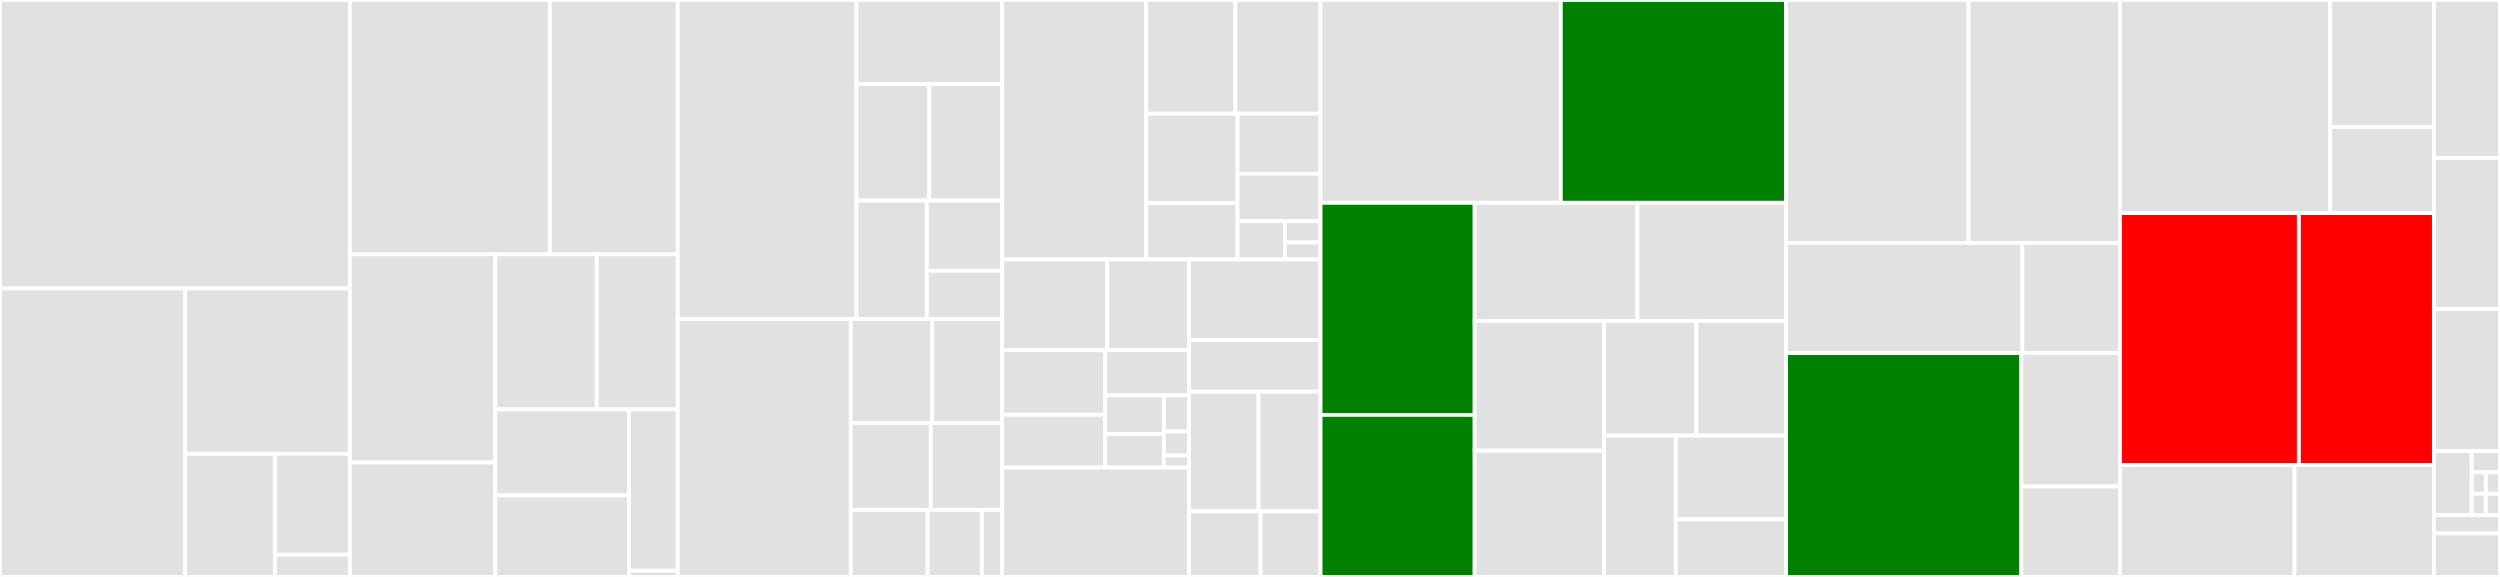 <svg baseProfile="full" width="650" height="150" viewBox="0 0 650 150" version="1.1"
xmlns="http://www.w3.org/2000/svg" xmlns:ev="http://www.w3.org/2001/xml-events"
xmlns:xlink="http://www.w3.org/1999/xlink">

<rect x="0" y="0" width="650" height="150" fill="#333333" stroke="none"/>

<style>rect.s{mask:url(#mask);}</style>
<defs>
  <pattern id="white" width="4" height="4" patternUnits="userSpaceOnUse" patternTransform="rotate(45)">
    <rect width="2" height="2" transform="translate(0,0)" fill="white"></rect>
  </pattern>
  <mask id="mask">
    <rect x="0" y="0" width="100%" height="100%" fill="url(#white)"></rect>
  </mask>
</defs>

<rect x="0" y="0" width="90.967" height="75.0" fill="#e1e1e1" stroke="white" stroke-width="1" class=" tooltipped" data-content="pkg/medusa/medusa.pb.go"><title>pkg/medusa/medusa.pb.go</title></rect>
<rect x="0" y="75.0" width="48.143" height="75.0" fill="#e1e1e1" stroke="white" stroke-width="1" class=" tooltipped" data-content="pkg/medusa/reconcile.go"><title>pkg/medusa/reconcile.go</title></rect>
<rect x="48.143" y="75.0" width="42.824" height="42.994" fill="#e1e1e1" stroke="white" stroke-width="1" class=" tooltipped" data-content="pkg/medusa/medusa_grpc.pb.go"><title>pkg/medusa/medusa_grpc.pb.go</title></rect>
<rect x="48.143" y="117.994" width="23.33" height="32.006" fill="#e1e1e1" stroke="white" stroke-width="1" class=" tooltipped" data-content="pkg/medusa/requests.go"><title>pkg/medusa/requests.go</title></rect>
<rect x="71.473" y="117.994" width="19.495" height="26.235" fill="#e1e1e1" stroke="white" stroke-width="1" class=" tooltipped" data-content="pkg/medusa/grpc.go"><title>pkg/medusa/grpc.go</title></rect>
<rect x="71.473" y="144.228" width="19.495" height="5.772" fill="#e1e1e1" stroke="white" stroke-width="1" class=" tooltipped" data-content="pkg/medusa/utils.go"><title>pkg/medusa/utils.go</title></rect>
<rect x="90.967" y="0" width="51.979" height="66.12" fill="#e1e1e1" stroke="white" stroke-width="1" class=" tooltipped" data-content="pkg/cassandra/datacenter.go"><title>pkg/cassandra/datacenter.go</title></rect>
<rect x="142.946" y="0" width="33.26" height="66.12" fill="#e1e1e1" stroke="white" stroke-width="1" class=" tooltipped" data-content="pkg/cassandra/management.go"><title>pkg/cassandra/management.go</title></rect>
<rect x="90.967" y="66.12" width="37.803" height="54.116" fill="#e1e1e1" stroke="white" stroke-width="1" class=" tooltipped" data-content="pkg/cassandra/encryption.go"><title>pkg/cassandra/encryption.go</title></rect>
<rect x="90.967" y="120.236" width="37.803" height="29.764" fill="#e1e1e1" stroke="white" stroke-width="1" class=" tooltipped" data-content="pkg/cassandra/tokens.go"><title>pkg/cassandra/tokens.go</title></rect>
<rect x="128.77" y="66.12" width="26.382" height="40.323" fill="#e1e1e1" stroke="white" stroke-width="1" class=" tooltipped" data-content="pkg/cassandra/config_premarshal.go"><title>pkg/cassandra/config_premarshal.go</title></rect>
<rect x="155.152" y="66.12" width="21.055" height="40.323" fill="#e1e1e1" stroke="white" stroke-width="1" class=" tooltipped" data-content="pkg/cassandra/config_tag.go"><title>pkg/cassandra/config_tag.go</title></rect>
<rect x="128.77" y="106.443" width="34.755" height="22.367" fill="#e1e1e1" stroke="white" stroke-width="1" class=" tooltipped" data-content="pkg/cassandra/config.go"><title>pkg/cassandra/config.go</title></rect>
<rect x="128.77" y="128.81" width="34.755" height="21.19" fill="#e1e1e1" stroke="white" stroke-width="1" class=" tooltipped" data-content="pkg/cassandra/util.go"><title>pkg/cassandra/util.go</title></rect>
<rect x="163.525" y="106.443" width="12.681" height="41.944" fill="#e1e1e1" stroke="white" stroke-width="1" class=" tooltipped" data-content="pkg/cassandra/auth.go"><title>pkg/cassandra/auth.go</title></rect>
<rect x="163.525" y="148.387" width="12.681" height="1.613" fill="#e1e1e1" stroke="white" stroke-width="1" class=" tooltipped" data-content="pkg/cassandra/errors.go"><title>pkg/cassandra/errors.go</title></rect>
<rect x="176.206" y="0" width="46.493" height="82.943" fill="#e1e1e1" stroke="white" stroke-width="1" class=" tooltipped" data-content="pkg/stargate/deployments.go"><title>pkg/stargate/deployments.go</title></rect>
<rect x="222.699" y="0" width="37.86" height="21.884" fill="#e1e1e1" stroke="white" stroke-width="1" class=" tooltipped" data-content="pkg/stargate/affinity.go"><title>pkg/stargate/affinity.go</title></rect>
<rect x="222.699" y="21.884" width="18.93" height="30.259" fill="#e1e1e1" stroke="white" stroke-width="1" class=" tooltipped" data-content="pkg/stargate/vector.go"><title>pkg/stargate/vector.go</title></rect>
<rect x="241.629" y="21.884" width="18.93" height="30.259" fill="#e1e1e1" stroke="white" stroke-width="1" class=" tooltipped" data-content="pkg/stargate/stargate.go"><title>pkg/stargate/stargate.go</title></rect>
<rect x="222.699" y="52.143" width="18.266" height="30.8" fill="#e1e1e1" stroke="white" stroke-width="1" class=" tooltipped" data-content="pkg/stargate/service.go"><title>pkg/stargate/service.go</title></rect>
<rect x="240.965" y="52.143" width="19.594" height="18.271" fill="#e1e1e1" stroke="white" stroke-width="1" class=" tooltipped" data-content="pkg/stargate/config.go"><title>pkg/stargate/config.go</title></rect>
<rect x="240.965" y="70.414" width="19.594" height="12.529" fill="#e1e1e1" stroke="white" stroke-width="1" class=" tooltipped" data-content="pkg/stargate/auth_schema.go"><title>pkg/stargate/auth_schema.go</title></rect>
<rect x="176.206" y="82.943" width="44.998" height="67.057" fill="#e1e1e1" stroke="white" stroke-width="1" class=" tooltipped" data-content="pkg/reaper/deployment.go"><title>pkg/reaper/deployment.go</title></rect>
<rect x="221.205" y="82.943" width="21.191" height="27.031" fill="#e1e1e1" stroke="white" stroke-width="1" class=" tooltipped" data-content="pkg/reaper/vector.go"><title>pkg/reaper/vector.go</title></rect>
<rect x="242.396" y="82.943" width="18.164" height="27.031" fill="#e1e1e1" stroke="white" stroke-width="1" class=" tooltipped" data-content="pkg/reaper/resource.go"><title>pkg/reaper/resource.go</title></rect>
<rect x="221.205" y="109.973" width="20.808" height="22.612" fill="#e1e1e1" stroke="white" stroke-width="1" class=" tooltipped" data-content="pkg/reaper/secrets.go"><title>pkg/reaper/secrets.go</title></rect>
<rect x="242.013" y="109.973" width="18.546" height="22.612" fill="#e1e1e1" stroke="white" stroke-width="1" class=" tooltipped" data-content="pkg/reaper/service.go"><title>pkg/reaper/service.go</title></rect>
<rect x="221.205" y="132.586" width="19.971" height="17.414" fill="#e1e1e1" stroke="white" stroke-width="1" class=" tooltipped" data-content="pkg/reaper/labels.go"><title>pkg/reaper/labels.go</title></rect>
<rect x="241.176" y="132.586" width="14.097" height="17.414" fill="#e1e1e1" stroke="white" stroke-width="1" class=" tooltipped" data-content="pkg/reaper/manager.go"><title>pkg/reaper/manager.go</title></rect>
<rect x="255.273" y="132.586" width="5.286" height="17.414" fill="#e1e1e1" stroke="white" stroke-width="1" class=" tooltipped" data-content="pkg/reaper/datacenter.go"><title>pkg/reaper/datacenter.go</title></rect>
<rect x="260.559" y="0" width="37.45" height="67.463" fill="#e1e1e1" stroke="white" stroke-width="1" class=" tooltipped" data-content="pkg/telemetry/vector.go"><title>pkg/telemetry/vector.go</title></rect>
<rect x="298.009" y="0" width="23.186" height="29.557" fill="#e1e1e1" stroke="white" stroke-width="1" class=" tooltipped" data-content="pkg/telemetry/prometheus_resourcer.go"><title>pkg/telemetry/prometheus_resourcer.go</title></rect>
<rect x="321.195" y="0" width="22.148" height="29.557" fill="#e1e1e1" stroke="white" stroke-width="1" class=" tooltipped" data-content="pkg/telemetry/cassandra_agent/cassandra_agent_config.go"><title>pkg/telemetry/cassandra_agent/cassandra_agent_config.go</title></rect>
<rect x="298.009" y="29.557" width="23.747" height="23.26" fill="#e1e1e1" stroke="white" stroke-width="1" class=" tooltipped" data-content="pkg/telemetry/prom_cass_servicemonitor.go"><title>pkg/telemetry/prom_cass_servicemonitor.go</title></rect>
<rect x="298.009" y="52.818" width="23.747" height="14.645" fill="#e1e1e1" stroke="white" stroke-width="1" class=" tooltipped" data-content="pkg/telemetry/prom_stargate_servicemonitor.go"><title>pkg/telemetry/prom_stargate_servicemonitor.go</title></rect>
<rect x="321.756" y="29.557" width="21.588" height="15.636" fill="#e1e1e1" stroke="white" stroke-width="1" class=" tooltipped" data-content="pkg/telemetry/prom_reaper_servicemonitor.go"><title>pkg/telemetry/prom_reaper_servicemonitor.go</title></rect>
<rect x="321.756" y="45.193" width="21.588" height="12.319" fill="#e1e1e1" stroke="white" stroke-width="1" class=" tooltipped" data-content="pkg/telemetry/validation.go"><title>pkg/telemetry/validation.go</title></rect>
<rect x="321.756" y="57.513" width="12.336" height="9.95" fill="#e1e1e1" stroke="white" stroke-width="1" class=" tooltipped" data-content="pkg/telemetry/cassandra_metrics_filters.go"><title>pkg/telemetry/cassandra_metrics_filters.go</title></rect>
<rect x="334.092" y="57.513" width="9.252" height="5.528" fill="#e1e1e1" stroke="white" stroke-width="1" class=" tooltipped" data-content="pkg/telemetry/test_objects.go"><title>pkg/telemetry/test_objects.go</title></rect>
<rect x="334.092" y="63.041" width="9.252" height="4.422" fill="#e1e1e1" stroke="white" stroke-width="1" class=" tooltipped" data-content="pkg/telemetry/errors.go"><title>pkg/telemetry/errors.go</title></rect>
<rect x="260.559" y="67.463" width="27.326" height="23.582" fill="#e1e1e1" stroke="white" stroke-width="1" class=" tooltipped" data-content="pkg/utils/map.go"><title>pkg/utils/map.go</title></rect>
<rect x="287.885" y="67.463" width="21.254" height="23.582" fill="#e1e1e1" stroke="white" stroke-width="1" class=" tooltipped" data-content="pkg/utils/files.go"><title>pkg/utils/files.go</title></rect>
<rect x="260.559" y="91.045" width="26.803" height="16.792" fill="#e1e1e1" stroke="white" stroke-width="1" class=" tooltipped" data-content="pkg/utils/tokens.go"><title>pkg/utils/tokens.go</title></rect>
<rect x="260.559" y="107.837" width="26.803" height="13.739" fill="#e1e1e1" stroke="white" stroke-width="1" class=" tooltipped" data-content="pkg/utils/deployment.go"><title>pkg/utils/deployment.go</title></rect>
<rect x="287.362" y="91.045" width="21.777" height="11.742" fill="#e1e1e1" stroke="white" stroke-width="1" class=" tooltipped" data-content="pkg/utils/env_vars.go"><title>pkg/utils/env_vars.go</title></rect>
<rect x="287.362" y="102.787" width="15.244" height="10.065" fill="#e1e1e1" stroke="white" stroke-width="1" class=" tooltipped" data-content="pkg/utils/hash.go"><title>pkg/utils/hash.go</title></rect>
<rect x="287.362" y="112.852" width="15.244" height="8.723" fill="#e1e1e1" stroke="white" stroke-width="1" class=" tooltipped" data-content="pkg/utils/slice.go"><title>pkg/utils/slice.go</title></rect>
<rect x="302.606" y="102.787" width="6.533" height="9.394" fill="#e1e1e1" stroke="white" stroke-width="1" class=" tooltipped" data-content="pkg/utils/strings.go"><title>pkg/utils/strings.go</title></rect>
<rect x="302.606" y="112.181" width="6.533" height="6.263" fill="#e1e1e1" stroke="white" stroke-width="1" class=" tooltipped" data-content="pkg/utils/json.go"><title>pkg/utils/json.go</title></rect>
<rect x="302.606" y="118.444" width="6.533" height="3.131" fill="#e1e1e1" stroke="white" stroke-width="1" class=" tooltipped" data-content="pkg/utils/objects.go"><title>pkg/utils/objects.go</title></rect>
<rect x="260.559" y="121.575" width="48.58" height="28.425" fill="#e1e1e1" stroke="white" stroke-width="1" class=" tooltipped" data-content="pkg/secret/replicated.go"><title>pkg/secret/replicated.go</title></rect>
<rect x="309.139" y="67.463" width="34.204" height="20.933" fill="#e1e1e1" stroke="white" stroke-width="1" class=" tooltipped" data-content="pkg/nodeconfig/mount.go"><title>pkg/nodeconfig/mount.go</title></rect>
<rect x="309.139" y="88.396" width="34.204" height="13.457" fill="#e1e1e1" stroke="white" stroke-width="1" class=" tooltipped" data-content="pkg/nodeconfig/generate.go"><title>pkg/nodeconfig/generate.go</title></rect>
<rect x="309.139" y="101.853" width="18.089" height="31.101" fill="#e1e1e1" stroke="white" stroke-width="1" class=" tooltipped" data-content="pkg/unstructured/unstructured.go"><title>pkg/unstructured/unstructured.go</title></rect>
<rect x="327.228" y="101.853" width="16.115" height="31.101" fill="#e1e1e1" stroke="white" stroke-width="1" class=" tooltipped" data-content="pkg/goalesce/utils.go"><title>pkg/goalesce/utils.go</title></rect>
<rect x="309.139" y="132.954" width="18.602" height="17.046" fill="#e1e1e1" stroke="white" stroke-width="1" class=" tooltipped" data-content="pkg/reconciliation/generic.go"><title>pkg/reconciliation/generic.go</title></rect>
<rect x="327.742" y="132.954" width="15.602" height="17.046" fill="#e1e1e1" stroke="white" stroke-width="1" class=" tooltipped" data-content="pkg/images/images.go"><title>pkg/images/images.go</title></rect>
<rect x="343.343" y="0" width="62.46" height="52.732" fill="#e1e1e1" stroke="white" stroke-width="1" class=" tooltipped" data-content="controllers/k8ssandra/datacenters.go"><title>controllers/k8ssandra/datacenters.go</title></rect>
<rect x="405.803" y="0" width="58.58" height="52.732" fill="green" stroke="white" stroke-width="1" class=" tooltipped" data-content="controllers/k8ssandra/cleanup.go"><title>controllers/k8ssandra/cleanup.go</title></rect>
<rect x="343.343" y="52.732" width="40.066" height="55.144" fill="green" stroke="white" stroke-width="1" class=" tooltipped" data-content="controllers/k8ssandra/schemas.go"><title>controllers/k8ssandra/schemas.go</title></rect>
<rect x="343.343" y="107.876" width="40.066" height="42.124" fill="green" stroke="white" stroke-width="1" class=" tooltipped" data-content="controllers/k8ssandra/reaper.go"><title>controllers/k8ssandra/reaper.go</title></rect>
<rect x="383.41" y="52.732" width="42.32" height="30.696" fill="#e1e1e1" stroke="white" stroke-width="1" class=" tooltipped" data-content="controllers/k8ssandra/stargate.go"><title>controllers/k8ssandra/stargate.go</title></rect>
<rect x="425.729" y="52.732" width="38.654" height="30.696" fill="#e1e1e1" stroke="white" stroke-width="1" class=" tooltipped" data-content="controllers/k8ssandra/k8ssandracluster_controller.go"><title>controllers/k8ssandra/k8ssandracluster_controller.go</title></rect>
<rect x="383.41" y="83.429" width="33.649" height="33.742" fill="#e1e1e1" stroke="white" stroke-width="1" class=" tooltipped" data-content="controllers/k8ssandra/per_node_config.go"><title>controllers/k8ssandra/per_node_config.go</title></rect>
<rect x="383.41" y="117.17" width="33.649" height="32.83" fill="#e1e1e1" stroke="white" stroke-width="1" class=" tooltipped" data-content="controllers/k8ssandra/seeds.go"><title>controllers/k8ssandra/seeds.go</title></rect>
<rect x="417.059" y="83.429" width="24.005" height="29.827" fill="#e1e1e1" stroke="white" stroke-width="1" class=" tooltipped" data-content="controllers/k8ssandra/secrets.go"><title>controllers/k8ssandra/secrets.go</title></rect>
<rect x="441.064" y="83.429" width="23.319" height="29.827" fill="#e1e1e1" stroke="white" stroke-width="1" class=" tooltipped" data-content="controllers/k8ssandra/dcconfigs.go"><title>controllers/k8ssandra/dcconfigs.go</title></rect>
<rect x="417.059" y="113.256" width="18.651" height="36.744" fill="#e1e1e1" stroke="white" stroke-width="1" class=" tooltipped" data-content="controllers/k8ssandra/cassandra_telemetry_reconciler.go"><title>controllers/k8ssandra/cassandra_telemetry_reconciler.go</title></rect>
<rect x="435.71" y="113.256" width="28.673" height="21.761" fill="#e1e1e1" stroke="white" stroke-width="1" class=" tooltipped" data-content="controllers/k8ssandra/medusa_reconciler.go"><title>controllers/k8ssandra/medusa_reconciler.go</title></rect>
<rect x="435.71" y="135.017" width="28.673" height="14.983" fill="#e1e1e1" stroke="white" stroke-width="1" class=" tooltipped" data-content="controllers/k8ssandra/vector.go"><title>controllers/k8ssandra/vector.go</title></rect>
<rect x="464.383" y="0" width="47.453" height="63.158" fill="#e1e1e1" stroke="white" stroke-width="1" class=" tooltipped" data-content="controllers/medusa/medusatask_controller.go"><title>controllers/medusa/medusatask_controller.go</title></rect>
<rect x="511.836" y="0" width="39.355" height="63.158" fill="#e1e1e1" stroke="white" stroke-width="1" class=" tooltipped" data-content="controllers/medusa/medusarestorejob_controller.go"><title>controllers/medusa/medusarestorejob_controller.go</title></rect>
<rect x="464.383" y="63.158" width="61.444" height="28.633" fill="#e1e1e1" stroke="white" stroke-width="1" class=" tooltipped" data-content="controllers/medusa/medusabackupjob_controller.go"><title>controllers/medusa/medusabackupjob_controller.go</title></rect>
<rect x="525.827" y="63.158" width="25.364" height="28.633" fill="#e1e1e1" stroke="white" stroke-width="1" class=" tooltipped" data-content="controllers/medusa/medusabackupschedule_controller.go"><title>controllers/medusa/medusabackupschedule_controller.go</title></rect>
<rect x="464.383" y="91.791" width="61.152" height="58.209" fill="green" stroke="white" stroke-width="1" class=" tooltipped" data-content="controllers/stargate/stargate_controller.go"><title>controllers/stargate/stargate_controller.go</title></rect>
<rect x="525.535" y="91.791" width="25.656" height="34.686" fill="#e1e1e1" stroke="white" stroke-width="1" class=" tooltipped" data-content="controllers/stargate/vector.go"><title>controllers/stargate/vector.go</title></rect>
<rect x="525.535" y="126.477" width="25.656" height="23.523" fill="#e1e1e1" stroke="white" stroke-width="1" class=" tooltipped" data-content="controllers/stargate/stargate_telemetry_reconciler.go"><title>controllers/stargate/stargate_telemetry_reconciler.go</title></rect>
<rect x="551.191" y="0" width="54.663" height="55.388" fill="#e1e1e1" stroke="white" stroke-width="1" class=" tooltipped" data-content="controllers/reaper/reaper_controller.go"><title>controllers/reaper/reaper_controller.go</title></rect>
<rect x="605.854" y="0" width="26.962" height="33.005" fill="#e1e1e1" stroke="white" stroke-width="1" class=" tooltipped" data-content="controllers/reaper/vector.go"><title>controllers/reaper/vector.go</title></rect>
<rect x="605.854" y="33.005" width="26.962" height="22.383" fill="#e1e1e1" stroke="white" stroke-width="1" class=" tooltipped" data-content="controllers/reaper/reaper_telemetry_reconciler.go"><title>controllers/reaper/reaper_telemetry_reconciler.go</title></rect>
<rect x="551.191" y="55.388" width="46.509" height="65.539" fill="red" stroke="white" stroke-width="1" class=" tooltipped" data-content="controllers/replication/secret_controller.go"><title>controllers/replication/secret_controller.go</title></rect>
<rect x="597.7" y="55.388" width="35.116" height="65.539" fill="red" stroke="white" stroke-width="1" class=" tooltipped" data-content="controllers/control/k8ssandratask_controller.go"><title>controllers/control/k8ssandratask_controller.go</title></rect>
<rect x="551.191" y="120.927" width="45.386" height="29.073" fill="#e1e1e1" stroke="white" stroke-width="1" class=" tooltipped" data-content="controllers/config/clientconfig_controller.go"><title>controllers/config/clientconfig_controller.go</title></rect>
<rect x="596.577" y="120.927" width="36.239" height="29.073" fill="#e1e1e1" stroke="white" stroke-width="1" class=" tooltipped" data-content="controllers/secrets-webhook/secretswebhook.go"><title>controllers/secrets-webhook/secretswebhook.go</title></rect>
<rect x="632.816" y="0" width="17.184" height="41.071" fill="#e1e1e1" stroke="white" stroke-width="1" class=" tooltipped" data-content="apis/k8ssandra/v1alpha1/k8ssandracluster_types.go"><title>apis/k8ssandra/v1alpha1/k8ssandracluster_types.go</title></rect>
<rect x="632.816" y="41.071" width="17.184" height="39.286" fill="#e1e1e1" stroke="white" stroke-width="1" class=" tooltipped" data-content="apis/k8ssandra/v1alpha1/k8ssandracluster_webhook.go"><title>apis/k8ssandra/v1alpha1/k8ssandracluster_webhook.go</title></rect>
<rect x="632.816" y="80.357" width="17.184" height="36.905" fill="#e1e1e1" stroke="white" stroke-width="1" class=" tooltipped" data-content="apis/stargate/v1alpha1/stargate_types.go"><title>apis/stargate/v1alpha1/stargate_types.go</title></rect>
<rect x="632.816" y="117.262" width="9.82" height="16.667" fill="#e1e1e1" stroke="white" stroke-width="1" class=" tooltipped" data-content="apis/medusa/v1alpha1/medusabackupschedule_webhook.go"><title>apis/medusa/v1alpha1/medusabackupschedule_webhook.go</title></rect>
<rect x="642.635" y="117.262" width="7.365" height="5.556" fill="#e1e1e1" stroke="white" stroke-width="1" class=" tooltipped" data-content="apis/medusa/v1alpha1/medusatask_types.go"><title>apis/medusa/v1alpha1/medusatask_types.go</title></rect>
<rect x="642.635" y="122.817" width="3.682" height="5.556" fill="#e1e1e1" stroke="white" stroke-width="1" class=" tooltipped" data-content="apis/medusa/v1alpha1/medusabackup_types.go"><title>apis/medusa/v1alpha1/medusabackup_types.go</title></rect>
<rect x="646.318" y="122.817" width="3.682" height="5.556" fill="#e1e1e1" stroke="white" stroke-width="1" class=" tooltipped" data-content="apis/medusa/v1alpha1/medusaschedule_types.go"><title>apis/medusa/v1alpha1/medusaschedule_types.go</title></rect>
<rect x="642.635" y="128.373" width="3.682" height="5.556" fill="#e1e1e1" stroke="white" stroke-width="1" class=" tooltipped" data-content="apis/medusa/v1alpha1/medusabackupjob_types.go"><title>apis/medusa/v1alpha1/medusabackupjob_types.go</title></rect>
<rect x="646.318" y="128.373" width="3.682" height="5.556" fill="#e1e1e1" stroke="white" stroke-width="1" class=" tooltipped" data-content="apis/medusa/v1alpha1/medusarestorejob_types.go"><title>apis/medusa/v1alpha1/medusarestorejob_types.go</title></rect>
<rect x="632.816" y="133.929" width="17.184" height="4.762" fill="#e1e1e1" stroke="white" stroke-width="1" class=" tooltipped" data-content="apis/telemetry/v1alpha1/telemetry_methods.go"><title>apis/telemetry/v1alpha1/telemetry_methods.go</title></rect>
<rect x="632.816" y="138.69" width="17.184" height="11.31" fill="#e1e1e1" stroke="white" stroke-width="1" class=" tooltipped" data-content="test/yq/yq.go"><title>test/yq/yq.go</title></rect>
</svg>